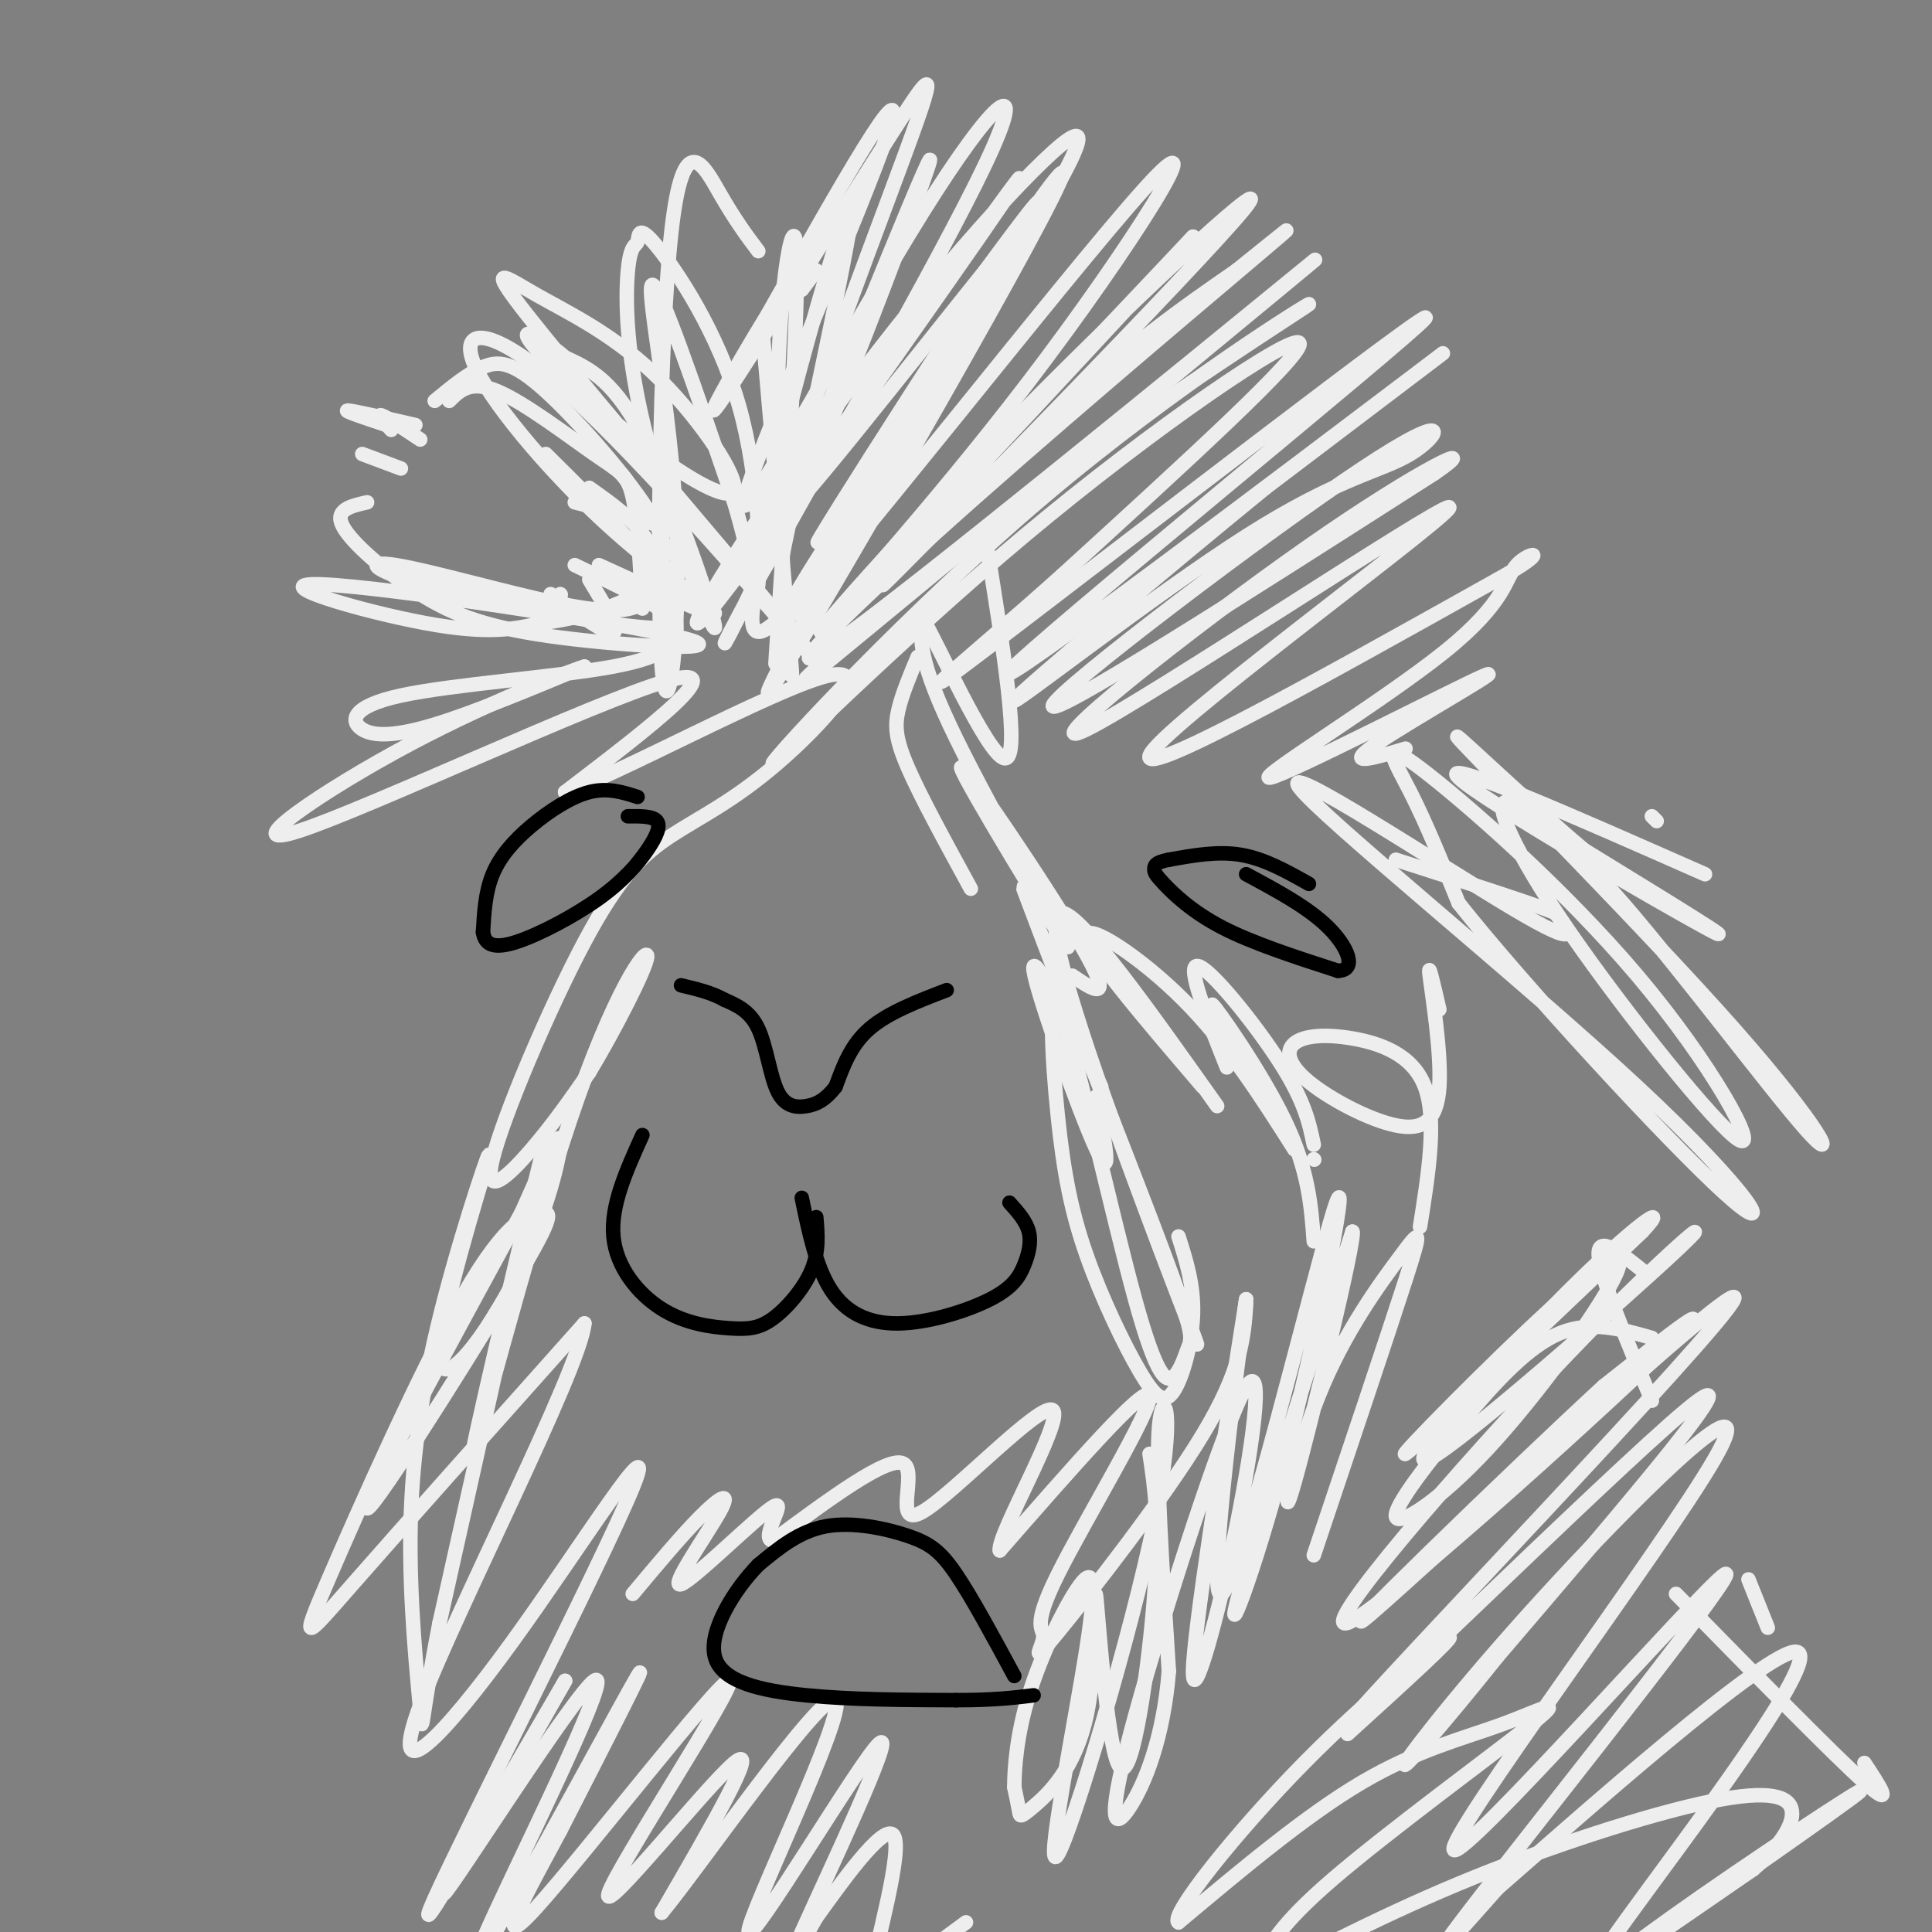 <svg viewBox='0 0 400 400' version='1.1' xmlns='http://www.w3.org/2000/svg' xmlns:xlink='http://www.w3.org/1999/xlink'><rect x="0" y="0" width="400" height="400" fill="#808080" stroke="none"/><g fill='none' stroke='#eeeeee' stroke-width='3' stroke-linecap='round' stroke-linejoin='round'><path d='M158,70c3.030,34.522 6.061,69.043 6,70c-0.061,0.957 -3.212,-31.651 -3,-57c0.212,-25.349 3.788,-43.440 4,-29c0.212,14.440 -2.939,61.411 -4,77c-1.061,15.589 -0.030,-0.206 1,-16'/><path d='M162,115c5.144,-25.276 17.502,-80.466 14,-73c-3.502,7.466 -22.866,77.587 -19,77c3.866,-0.587 30.962,-71.882 35,-84c4.038,-12.118 -14.981,34.941 -34,82'/><path d='M158,117c-8.349,18.389 -12.222,23.361 -1,3c11.222,-20.361 37.537,-66.055 47,-86c9.463,-19.945 2.072,-14.140 -13,10c-15.072,24.140 -37.827,66.615 -37,60c0.827,-6.615 25.236,-62.318 30,-77c4.764,-14.682 -10.118,11.659 -25,38'/><path d='M159,65c-7.879,12.851 -15.078,25.979 -9,17c6.078,-8.979 25.432,-40.063 35,-55c9.568,-14.937 9.351,-13.726 -1,14c-10.351,27.726 -30.836,81.968 -28,89c2.836,7.032 28.994,-33.145 43,-56c14.006,-22.855 15.859,-28.387 12,-23c-3.859,5.387 -13.429,21.694 -23,38'/><path d='M188,89c-13.950,24.927 -37.324,68.246 -26,50c11.324,-18.246 57.344,-98.056 58,-103c0.656,-4.944 -44.054,64.976 -50,75c-5.946,10.024 26.873,-39.850 39,-59c12.127,-19.150 3.564,-7.575 -5,4'/><path d='M204,56c-13.747,17.083 -45.613,57.790 -40,48c5.613,-9.790 48.706,-70.076 47,-67c-1.706,3.076 -48.210,69.515 -62,87c-13.790,17.485 5.133,-13.985 25,-41c19.867,-27.015 40.676,-49.576 47,-54c6.324,-4.424 -1.838,9.288 -10,23'/><path d='M211,52c-17.075,26.561 -54.763,81.462 -48,76c6.763,-5.462 57.978,-71.289 74,-89c16.022,-17.711 -3.148,12.693 -24,40c-20.852,27.307 -43.386,51.516 -38,46c5.386,-5.516 38.693,-40.758 72,-76'/><path d='M247,49c-6.559,7.366 -58.957,63.780 -73,78c-14.043,14.220 10.270,-13.756 37,-41c26.730,-27.244 55.876,-53.756 46,-42c-9.876,11.756 -58.774,61.780 -71,74c-12.226,12.220 12.221,-13.366 30,-30c17.779,-16.634 28.889,-24.317 40,-32'/><path d='M256,56c10.180,-8.197 15.631,-12.691 3,-2c-12.631,10.691 -43.344,36.567 -66,57c-22.656,20.433 -37.253,35.424 -13,17c24.253,-18.424 87.358,-70.264 92,-74c4.642,-3.736 -49.179,40.632 -103,85'/><path d='M169,139c-10.099,7.794 16.155,-15.219 44,-36c27.845,-20.781 57.281,-39.328 58,-40c0.719,-0.672 -27.280,16.533 -55,40c-27.720,23.467 -55.162,53.197 -56,55c-0.838,1.803 24.928,-24.322 52,-47c27.072,-22.678 55.449,-41.908 57,-40c1.551,1.908 -23.725,24.954 -49,48'/><path d='M220,119c-17.924,16.123 -38.234,32.431 -14,14c24.234,-18.431 93.011,-71.600 89,-67c-4.011,4.600 -80.811,66.969 -86,73c-5.189,6.031 61.232,-44.277 82,-60c20.768,-15.723 -4.116,3.138 -29,22'/><path d='M262,101c-18.672,15.210 -50.853,42.236 -52,44c-1.147,1.764 28.740,-21.735 48,-34c19.260,-12.265 27.895,-13.298 34,-17c6.105,-3.702 9.682,-10.074 -10,3c-19.682,13.074 -62.623,45.592 -64,49c-1.377,3.408 38.812,-22.296 79,-48'/><path d='M297,98c10.663,-7.325 -2.179,-1.637 -26,15c-23.821,16.637 -58.622,44.222 -46,38c12.622,-6.222 72.668,-46.252 75,-46c2.332,0.252 -53.048,40.786 -61,50c-7.952,9.214 31.524,-12.893 71,-35'/><path d='M310,120c11.997,-6.656 6.488,-5.798 4,-3c-2.488,2.798 -1.957,7.534 -15,18c-13.043,10.466 -39.661,26.661 -36,26c3.661,-0.661 37.601,-18.178 44,-21c6.399,-2.822 -14.743,9.051 -22,14c-7.257,4.949 -0.628,2.975 6,1'/><path d='M342,169c0.000,0.000 1.000,1.000 1,1'/><path d='M353,181c-27.756,-12.244 -55.511,-24.489 -51,-20c4.511,4.489 41.289,25.711 51,31c9.711,5.289 -7.644,-5.356 -25,-16'/><path d='M328,176c-12.543,-10.515 -31.400,-28.801 -25,-22c6.400,6.801 38.056,38.689 56,59c17.944,20.311 22.177,29.045 15,21c-7.177,-8.045 -25.765,-32.870 -38,-47c-12.235,-14.130 -18.118,-17.565 -24,-21'/><path d='M312,166c-3.043,-0.108 1.351,10.121 13,27c11.649,16.879 30.555,40.407 35,43c4.445,2.593 -5.572,-15.748 -21,-34c-15.428,-18.252 -36.269,-36.414 -45,-43c-8.731,-6.586 -5.352,-1.596 -2,5c3.352,6.596 6.676,14.798 10,23'/><path d='M302,187c13.779,17.370 43.228,49.295 55,60c11.772,10.705 5.867,0.189 -18,-22c-23.867,-22.189 -65.695,-56.051 -70,-62c-4.305,-5.949 28.913,16.015 44,25c15.087,8.985 12.044,4.993 9,1'/><path d='M322,189c-4.000,-1.667 -18.500,-6.333 -33,-11'/><path d='M340,263c-4.667,-3.750 -9.333,-7.500 -9,-3c0.333,4.500 5.667,17.250 11,30'/><path d='M362,327c0.000,0.000 4.000,10.000 4,10'/><path d='M386,365c3.250,4.917 6.500,9.833 0,4c-6.500,-5.833 -22.750,-22.417 -39,-39'/><path d='M342,277c-6.287,-1.814 -12.573,-3.628 -19,-1c-6.427,2.628 -12.994,9.699 -20,18c-7.006,8.301 -14.451,17.833 -14,20c0.451,2.167 8.798,-3.030 19,-14c10.202,-10.970 22.260,-27.714 26,-35c3.740,-7.286 -0.839,-5.116 -13,6c-12.161,11.116 -31.903,31.176 -30,30c1.903,-1.176 25.452,-23.588 49,-46'/><path d='M340,255c6.512,-6.949 -1.708,-1.320 -16,13c-14.292,14.320 -34.657,37.331 -28,34c6.657,-3.331 40.336,-33.006 51,-43c10.664,-9.994 -1.688,-0.308 -23,22c-21.312,22.308 -51.584,57.237 -45,55c6.584,-2.237 50.024,-41.639 65,-56c14.976,-14.361 1.488,-3.680 -12,7'/><path d='M332,287c-18.911,17.423 -60.189,57.481 -48,47c12.189,-10.481 77.844,-71.500 75,-65c-2.844,6.500 -74.189,80.519 -80,88c-5.811,7.481 53.911,-51.577 70,-65c16.089,-13.423 -11.456,18.788 -39,51'/><path d='M310,343c-11.442,14.333 -20.548,24.664 -19,22c1.548,-2.664 13.751,-18.325 32,-38c18.249,-19.675 42.545,-43.366 32,-25c-10.545,18.366 -55.929,78.789 -54,81c1.929,2.211 51.173,-53.789 56,-57c4.827,-3.211 -34.764,46.368 -50,66c-15.236,19.632 -6.118,9.316 3,-1'/><path d='M310,391c16.556,-14.442 56.447,-50.046 62,-49c5.553,1.046 -23.233,38.742 -35,55c-11.767,16.258 -6.515,11.080 9,0c15.515,-11.080 41.292,-28.060 39,-26c-2.292,2.060 -32.655,23.160 -41,29c-8.345,5.840 5.327,-3.580 19,-13'/><path d='M363,387c5.109,-4.415 8.382,-8.952 8,-12c-0.382,-3.048 -4.421,-4.607 -17,-2c-12.579,2.607 -33.700,9.379 -52,17c-18.300,7.621 -33.780,16.090 -40,19c-6.220,2.910 -3.181,0.259 -1,-3c2.181,-3.259 3.504,-7.127 15,-17c11.496,-9.873 33.164,-25.749 41,-32c7.836,-6.251 1.841,-2.875 -6,0c-7.841,2.875 -17.526,5.250 -29,12c-11.474,6.750 -24.737,17.875 -38,29'/><path d='M244,398c-2.036,-1.190 11.875,-18.667 26,-33c14.125,-14.333 28.464,-25.524 30,-26c1.536,-0.476 -9.732,9.762 -21,20'/><path d='M238,301c1.058,6.963 2.115,13.926 1,29c-1.115,15.074 -4.403,38.260 -7,36c-2.597,-2.260 -4.502,-29.965 -5,-35c-0.498,-5.035 0.413,12.599 -2,24c-2.413,11.401 -8.150,16.570 -11,19c-2.850,2.430 -2.814,2.123 -3,1c-0.186,-1.123 -0.593,-3.061 -1,-5'/><path d='M210,370c-0.000,-3.805 0.499,-10.818 3,-19c2.501,-8.182 7.004,-17.533 10,-22c2.996,-4.467 4.485,-4.051 2,12c-2.485,16.051 -8.944,47.735 -6,43c2.944,-4.735 15.293,-45.890 20,-69c4.707,-23.110 1.774,-28.174 1,-20c-0.774,8.174 0.613,29.587 2,51'/><path d='M242,346c-1.137,13.938 -4.980,23.284 -8,28c-3.020,4.716 -5.218,4.802 0,-15c5.218,-19.802 17.852,-59.493 23,-70c5.148,-10.507 2.809,8.171 -1,27c-3.809,18.829 -9.088,37.808 -9,30c0.088,-7.808 5.544,-42.404 11,-77'/><path d='M258,269c-0.905,7.250 -8.668,63.876 -5,61c3.668,-2.876 18.767,-65.256 23,-79c4.233,-13.744 -2.399,21.146 -9,47c-6.601,25.854 -13.172,42.673 -11,34c2.172,-8.673 13.086,-42.836 24,-77'/><path d='M280,255c0.947,0.515 -8.685,40.301 -12,52c-3.315,11.699 -0.311,-4.689 5,-18c5.311,-13.311 12.930,-23.545 17,-29c4.070,-5.455 4.591,-6.130 1,5c-3.591,11.130 -11.296,34.065 -19,57'/><path d='M227,227c1.756,9.289 3.511,18.578 0,11c-3.511,-7.578 -12.289,-32.022 -13,-37c-0.711,-4.978 6.644,9.511 14,24'/><path d='M244,256c1.586,4.981 3.173,9.962 3,16c-0.173,6.038 -2.104,13.133 -4,16c-1.896,2.867 -3.755,1.506 -7,-4c-3.245,-5.506 -7.876,-15.158 -11,-24c-3.124,-8.842 -4.740,-16.872 -6,-29c-1.260,-12.128 -2.164,-28.352 1,-20c3.164,8.352 10.398,41.279 15,58c4.602,16.721 6.574,17.234 8,16c1.426,-1.234 2.307,-4.217 3,-6c0.693,-1.783 1.198,-2.367 -3,-14c-4.198,-11.633 -13.099,-34.317 -22,-57'/><path d='M221,208c-6.910,-18.056 -13.186,-34.697 -6,-16c7.186,18.697 27.833,72.733 32,84c4.167,11.267 -8.147,-20.236 -17,-45c-8.853,-24.764 -14.244,-42.790 -10,-42c4.244,0.790 18.122,20.395 32,40'/><path d='M268,238c-6.956,-10.956 -13.911,-21.911 -23,-31c-9.089,-9.089 -20.311,-16.311 -20,-13c0.311,3.311 12.156,17.156 24,31'/><path d='M272,240c0.000,0.000 0.100,0.100 0.1,0.1'/><path d='M272,237c-0.933,-4.489 -1.867,-8.978 -7,-17c-5.133,-8.022 -14.467,-19.578 -17,-20c-2.533,-0.422 1.733,10.289 6,21'/><path d='M272,257c-0.533,-7.356 -1.067,-14.711 -6,-25c-4.933,-10.289 -14.267,-23.511 -15,-24c-0.733,-0.489 7.133,11.756 15,24'/><path d='M294,254c1.766,-11.139 3.533,-22.277 1,-29c-2.533,-6.723 -9.365,-9.030 -15,-10c-5.635,-0.970 -10.072,-0.602 -12,1c-1.928,1.602 -1.345,4.438 3,8c4.345,3.563 12.453,7.852 18,9c5.547,1.148 8.532,-0.845 9,-8c0.468,-7.155 -1.581,-19.473 -2,-23c-0.419,-3.527 0.790,1.736 2,7'/><path d='M200,161c0.000,0.000 0.000,-3.000 0,-3'/><path d='M190,136c-1.622,3.867 -3.244,7.733 -4,11c-0.756,3.267 -0.644,5.933 2,12c2.644,6.067 7.822,15.533 13,25'/><path d='M222,202c4.515,3.078 9.030,6.156 2,-6c-7.030,-12.156 -25.606,-39.547 -25,-37c0.606,2.547 20.394,35.032 22,37c1.606,1.968 -14.970,-26.581 -23,-43c-8.030,-16.419 -7.515,-20.710 -7,-25'/><path d='M191,128c2.867,4.600 13.533,28.600 17,29c3.467,0.400 -0.267,-22.800 -4,-46'/><path d='M169,56c0.000,0.000 -3.000,4.000 -3,4'/><path d='M157,52c-2.352,-3.127 -4.703,-6.255 -8,-12c-3.297,-5.745 -7.538,-14.109 -10,8c-2.462,22.109 -3.144,74.689 -2,90c1.144,15.311 4.116,-6.647 3,-30c-1.116,-23.353 -6.319,-48.101 -5,-49c1.319,-0.899 9.159,22.050 17,45'/><path d='M152,104c3.744,12.525 4.604,21.339 5,17c0.396,-4.339 0.329,-21.829 -4,-37c-4.329,-15.171 -12.918,-28.023 -17,-33c-4.082,-4.977 -3.656,-2.079 -4,-1c-0.344,1.079 -1.460,0.339 -2,6c-0.540,5.661 -0.506,17.724 4,35c4.506,17.276 13.482,39.767 14,39c0.518,-0.767 -7.424,-24.790 -14,-38c-6.576,-13.210 -11.788,-15.605 -17,-18'/><path d='M117,74c-5.252,-4.504 -9.884,-6.763 -7,-3c2.884,3.763 13.282,13.549 23,21c9.718,7.451 18.756,12.565 19,9c0.244,-3.565 -8.306,-15.811 -17,-24c-8.694,-8.189 -17.533,-12.320 -24,-16c-6.467,-3.680 -10.562,-6.909 -2,4c8.562,10.909 29.781,35.954 51,61'/><path d='M160,126c10.756,12.889 12.146,14.612 2,3c-10.146,-11.612 -31.829,-36.559 -46,-49c-14.171,-12.441 -20.829,-12.376 -18,-5c2.829,7.376 15.146,22.063 27,33c11.854,10.937 23.244,18.125 23,19c-0.244,0.875 -12.122,-4.562 -24,-10'/><path d='M76,104c-3.419,0.772 -6.838,1.545 -5,5c1.838,3.455 8.931,9.593 16,14c7.069,4.407 14.112,7.081 29,9c14.888,1.919 37.619,3.081 25,0c-12.619,-3.081 -60.590,-10.407 -74,-11c-13.410,-0.593 7.740,5.545 21,8c13.260,2.455 18.630,1.228 24,0'/><path d='M112,129c7.614,-0.877 14.649,-3.070 20,-6c5.351,-2.930 9.018,-6.596 10,-9c0.982,-2.404 -0.719,-3.544 -5,-5c-4.281,-1.456 -11.140,-3.228 -18,-5'/><path d='M83,97c0.000,0.000 -8.000,-3.000 -8,-3'/><path d='M114,123c5.833,4.250 11.667,8.500 13,8c1.333,-0.500 -1.833,-5.750 -5,-11'/><path d='M87,91c-3.500,-2.333 -7.000,-4.667 -8,-5c-1.000,-0.333 0.500,1.333 2,3'/><path d='M119,117c12.841,6.187 25.683,12.374 19,13c-6.683,0.626 -32.889,-4.310 -47,-8c-14.111,-3.690 -16.126,-6.135 -9,-5c7.126,1.135 23.395,5.851 34,8c10.605,2.149 15.548,1.733 18,-1c2.452,-2.733 2.415,-7.781 0,-12c-2.415,-4.219 -7.207,-7.610 -12,-11'/><path d='M86,88c-6.500,-1.500 -13.000,-3.000 -14,-3c-1.000,0.000 3.500,1.500 8,3'/><path d='M135,119c2.161,-2.321 4.321,-4.643 0,-12c-4.321,-7.357 -15.125,-19.750 -22,-26c-6.875,-6.250 -9.821,-6.357 -13,-5c-3.179,1.357 -6.589,4.179 -10,7'/><path d='M116,123c0.000,0.000 0.100,0.100 0.1,0.1'/><path d='M133,126c-0.476,-9.101 -0.952,-18.202 -2,-23c-1.048,-4.798 -2.667,-5.292 -8,-9c-5.333,-3.708 -14.381,-10.631 -20,-13c-5.619,-2.369 -7.810,-0.185 -10,2'/><path d='M113,94c7.065,6.993 14.130,13.986 19,20c4.870,6.014 7.544,11.049 8,15c0.456,3.951 -1.306,6.818 -13,9c-11.694,2.182 -33.320,3.678 -44,6c-10.680,2.322 -10.414,5.471 -8,7c2.414,1.529 6.975,1.437 15,-1c8.025,-2.437 19.512,-7.218 31,-12'/><path d='M121,138c-0.684,0.108 -17.895,6.380 -36,16c-18.105,9.620 -37.105,22.590 -23,18c14.105,-4.590 61.316,-26.740 76,-31c14.684,-4.260 -3.158,9.370 -21,23'/><path d='M117,164c9.286,-2.770 43.000,-21.195 54,-24c11.000,-2.805 -0.716,10.011 -10,18c-9.284,7.989 -16.137,11.152 -22,15c-5.863,3.848 -10.736,8.382 -18,22c-7.264,13.618 -16.917,36.320 -19,45c-2.083,8.680 3.405,3.337 8,-2c4.595,-5.337 8.298,-10.669 12,-16'/><path d='M122,222c5.138,-8.511 11.982,-21.789 12,-24c0.018,-2.211 -6.789,6.644 -16,34c-9.211,27.356 -20.826,73.211 -20,68c0.826,-5.211 14.093,-61.489 15,-64c0.907,-2.511 -10.547,48.744 -22,100'/><path d='M91,336c-4.129,21.266 -3.452,24.431 -4,18c-0.548,-6.431 -2.320,-22.457 -2,-38c0.320,-15.543 2.733,-30.604 7,-47c4.267,-16.396 10.386,-34.128 9,-29c-1.386,5.128 -10.279,33.117 -10,41c0.279,7.883 9.729,-4.339 16,-17c6.271,-12.661 9.363,-25.760 9,-28c-0.363,-2.240 -4.182,6.380 -8,15'/><path d='M108,251c-10.093,18.522 -31.326,57.326 -32,61c-0.674,3.674 19.212,-27.784 29,-44c9.788,-16.216 9.479,-17.190 7,-17c-2.479,0.190 -7.128,1.546 -16,17c-8.872,15.454 -21.965,45.007 -28,59c-6.035,13.993 -5.010,12.427 5,1c10.010,-11.427 29.005,-32.713 48,-54'/><path d='M121,274c-0.824,9.407 -26.884,59.924 -34,79c-7.116,19.076 4.711,6.711 19,-13c14.289,-19.711 31.039,-46.768 25,-32c-6.039,14.768 -34.868,71.362 -41,85c-6.132,13.638 10.434,-15.681 27,-45'/><path d='M117,348c-3.672,6.382 -26.351,44.837 -25,44c1.351,-0.837 26.732,-40.967 31,-44c4.268,-3.033 -12.578,31.033 -20,47c-7.422,15.967 -5.421,13.837 3,-1c8.421,-14.837 23.263,-42.382 26,-47c2.737,-4.618 -6.632,13.691 -16,32'/><path d='M116,379c-6.565,12.283 -14.977,26.990 -5,16c9.977,-10.990 38.344,-47.678 40,-47c1.656,0.678 -23.400,38.721 -25,44c-1.600,5.279 20.257,-22.206 26,-27c5.743,-4.794 -4.629,13.103 -15,31'/><path d='M137,396c7.435,-8.885 33.523,-46.599 36,-44c2.477,2.599 -18.656,45.511 -18,48c0.656,2.489 23.100,-35.445 27,-39c3.900,-3.555 -10.743,27.270 -16,39c-5.257,11.730 -1.129,4.365 3,-3'/><path d='M169,397c4.423,-6.094 13.979,-19.829 16,-17c2.021,2.829 -3.494,22.223 -5,30c-1.506,7.777 0.998,3.936 5,0c4.002,-3.936 9.501,-7.968 15,-12'/><path d='M258,270c-0.468,6.812 -0.936,13.623 -9,27c-8.064,13.377 -23.724,33.319 -30,41c-6.276,7.681 -3.167,3.100 -3,1c0.167,-2.100 -2.609,-1.719 3,-13c5.609,-11.281 19.603,-34.223 19,-37c-0.603,-2.777 -15.801,14.612 -31,32'/><path d='M207,321c-0.646,-3.100 13.239,-26.852 11,-29c-2.239,-2.148 -20.603,17.306 -27,21c-6.397,3.694 -0.828,-8.373 -4,-10c-3.172,-1.627 -15.086,7.187 -27,16'/><path d='M160,319c-2.889,-0.315 3.389,-9.104 0,-7c-3.389,2.104 -16.444,15.100 -19,16c-2.556,0.900 5.389,-10.296 8,-15c2.611,-4.704 -0.111,-2.915 -4,1c-3.889,3.915 -8.944,9.958 -14,16'/></g>
<g fill='none' stroke='#000000' stroke-width='3' stroke-linecap='round' stroke-linejoin='round'><path d='M210,347c-4.363,-8.077 -8.726,-16.155 -12,-21c-3.274,-4.845 -5.458,-6.458 -10,-8c-4.542,-1.542 -11.440,-3.012 -17,-2c-5.560,1.012 -9.780,4.506 -14,8'/><path d='M157,324c-4.964,5.071 -10.375,13.750 -9,19c1.375,5.250 9.536,7.071 19,8c9.464,0.929 20.232,0.964 31,1'/><path d='M198,352c7.833,0.000 11.917,-0.500 16,-1'/><path d='M196,205c-6.083,2.333 -12.167,4.667 -16,8c-3.833,3.333 -5.417,7.667 -7,12'/><path d='M173,225c-2.120,2.756 -3.919,3.646 -6,4c-2.081,0.354 -4.445,0.172 -6,-3c-1.555,-3.172 -2.301,-9.335 -4,-13c-1.699,-3.665 -4.349,-4.833 -7,-6'/><path d='M150,207c-2.667,-1.500 -5.833,-2.250 -9,-3'/><path d='M271,183c-4.583,-2.583 -9.167,-5.167 -14,-6c-4.833,-0.833 -9.917,0.083 -15,1'/><path d='M242,178c-3.006,0.541 -3.022,1.392 -3,2c0.022,0.608 0.083,0.971 2,3c1.917,2.029 5.691,5.722 12,9c6.309,3.278 15.155,6.139 24,9'/><path d='M277,201c4.044,-0.111 2.156,-4.889 -2,-9c-4.156,-4.111 -10.578,-7.556 -17,-11'/><path d='M132,165c-3.095,-0.988 -6.190,-1.976 -10,-1c-3.810,0.976 -8.333,3.917 -12,7c-3.667,3.083 -6.476,6.310 -8,10c-1.524,3.690 -1.762,7.845 -2,12'/><path d='M100,193c0.393,2.718 2.376,3.513 7,2c4.624,-1.513 11.889,-5.333 17,-9c5.111,-3.667 8.068,-7.179 10,-10c1.932,-2.821 2.838,-4.949 2,-6c-0.838,-1.051 -3.419,-1.026 -6,-1'/><path d='M169,252c0.300,3.587 0.600,7.174 -1,11c-1.600,3.826 -5.100,7.893 -8,10c-2.900,2.107 -5.200,2.256 -9,2c-3.800,-0.256 -9.100,-0.915 -14,-4c-4.900,-3.085 -9.400,-8.596 -10,-15c-0.600,-6.404 2.700,-13.702 6,-21'/><path d='M166,248c1.474,7.130 2.948,14.261 6,19c3.052,4.739 7.682,7.088 14,7c6.318,-0.088 14.322,-2.611 19,-5c4.678,-2.389 6.029,-4.643 7,-7c0.971,-2.357 1.563,-4.816 1,-7c-0.563,-2.184 -2.282,-4.092 -4,-6'/></g>
</svg>
